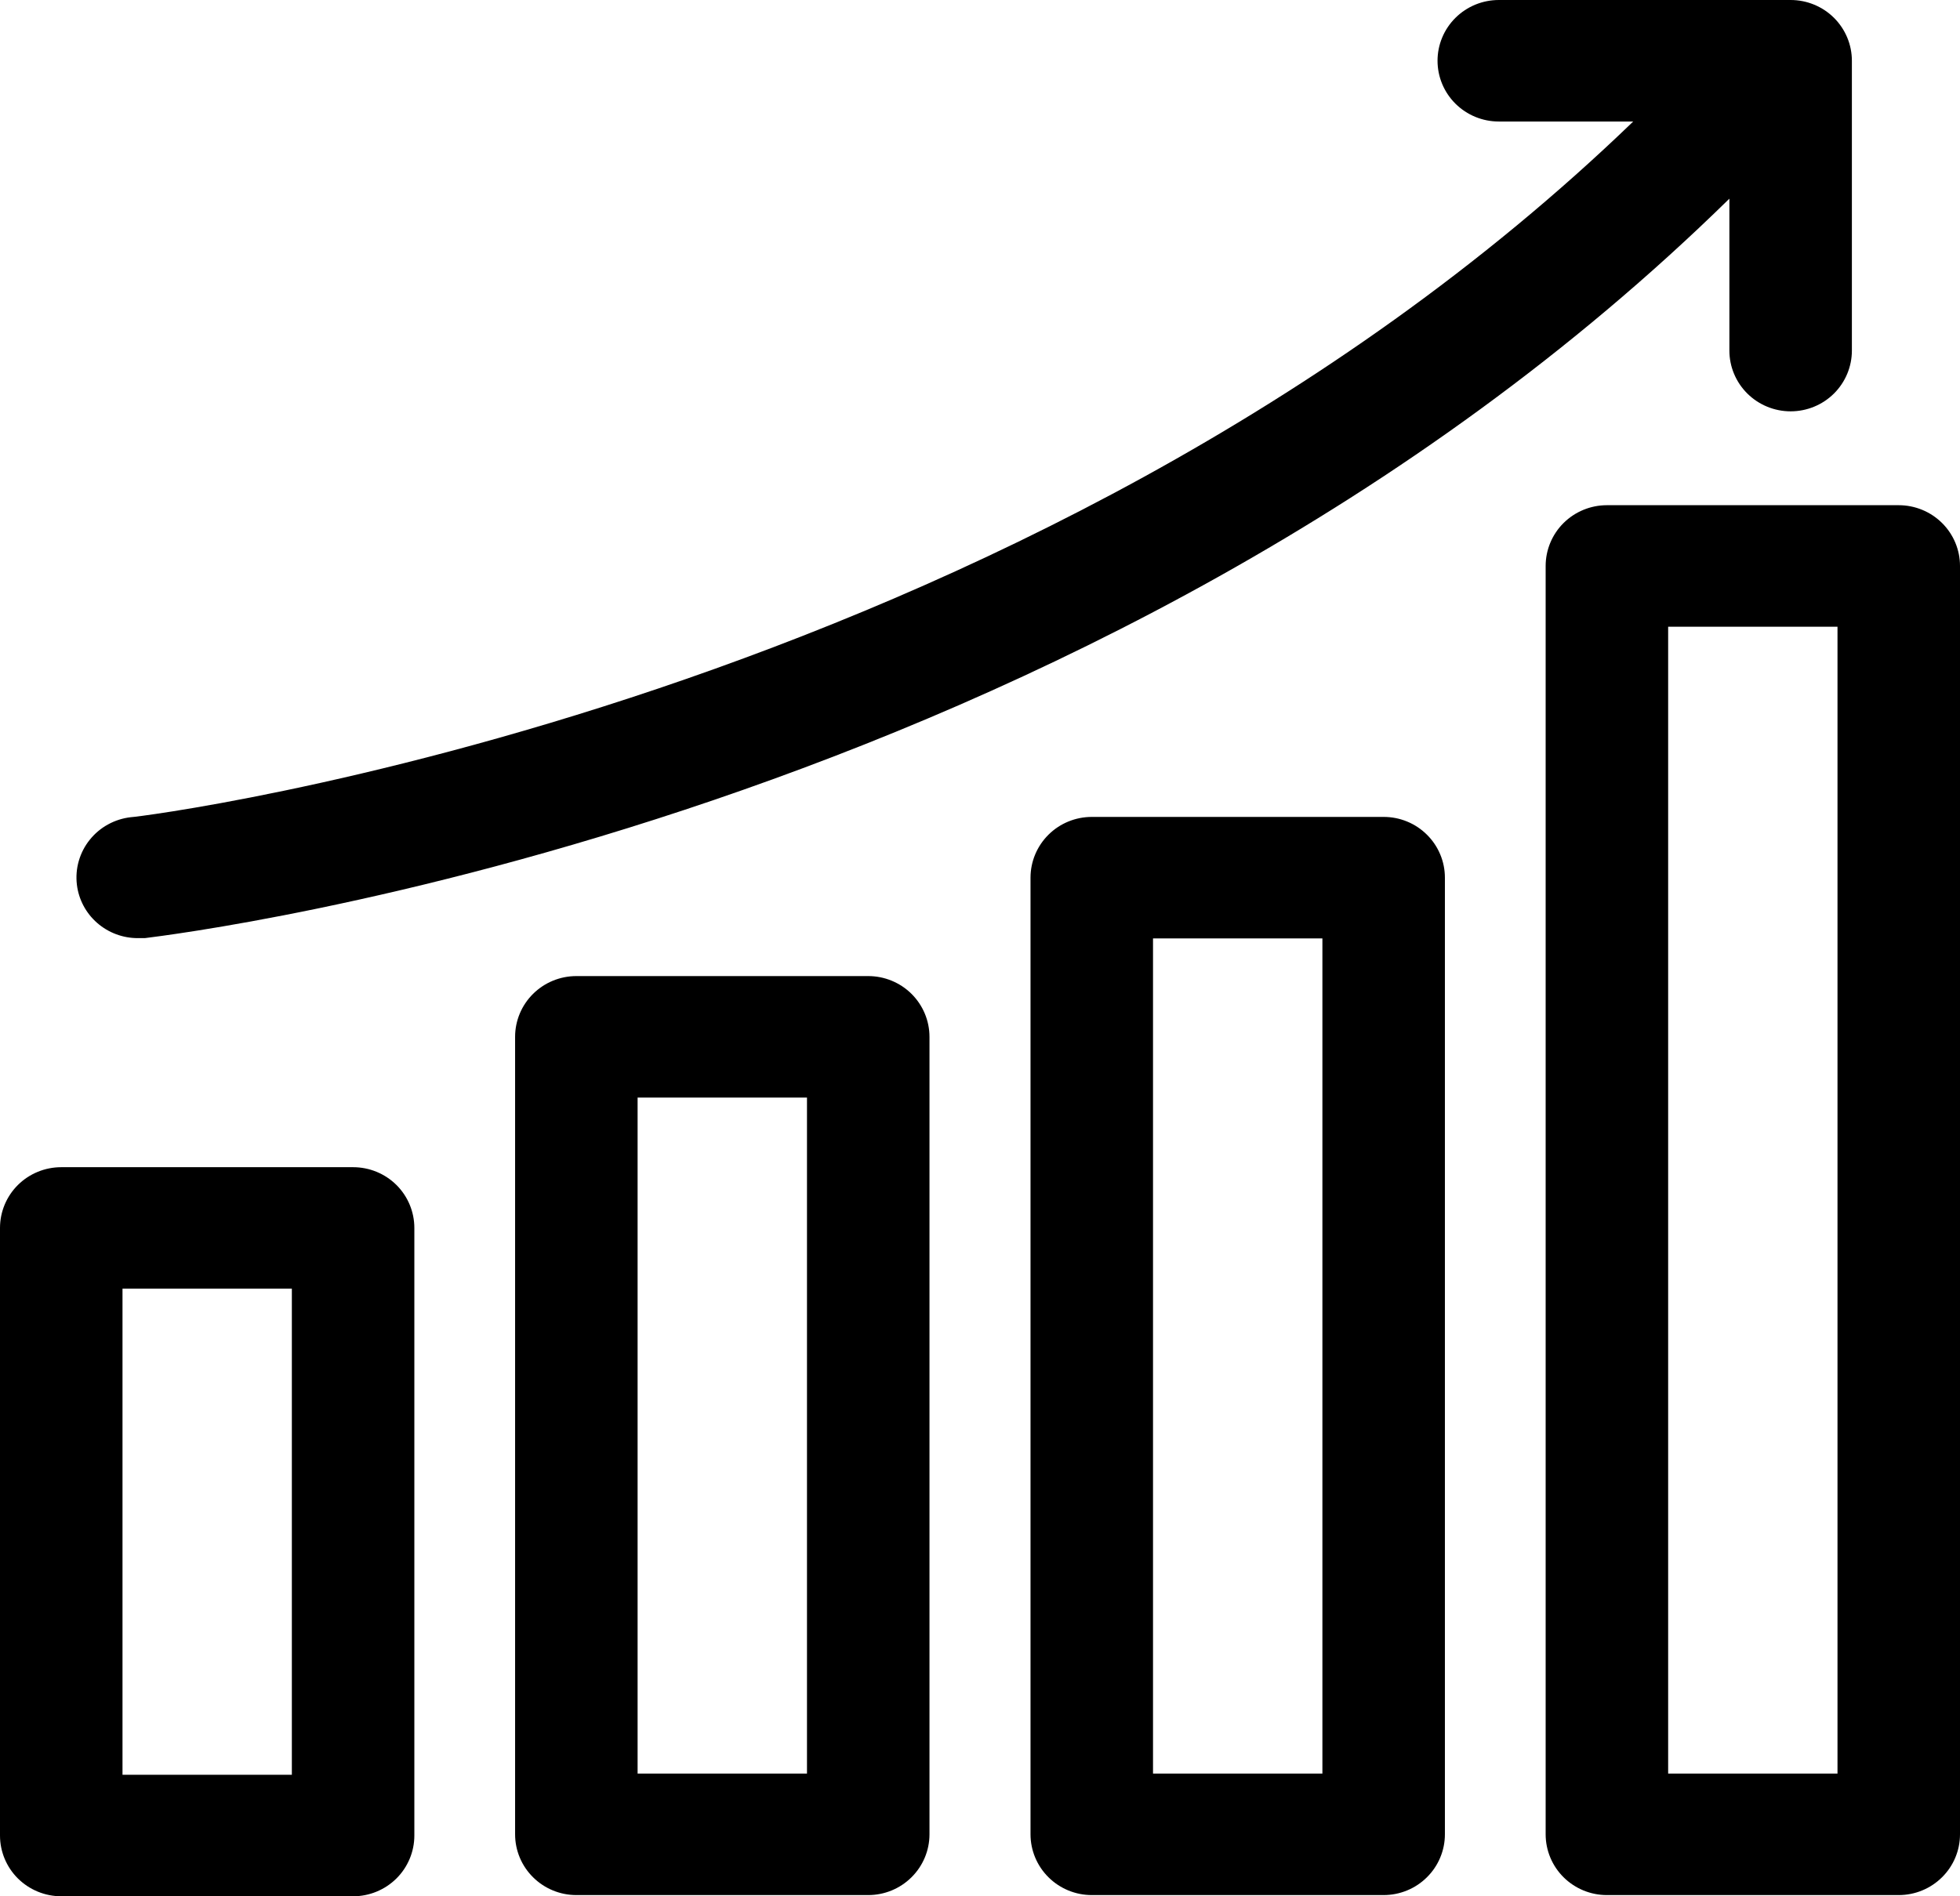 <?xml version="1.0" encoding="UTF-8"?>
<svg xmlns="http://www.w3.org/2000/svg" width="62" height="60" viewBox="0 0 62 60" fill="none">
  <path d="M11.17 36.931H1.938C1.424 36.931 0.931 37.133 0.567 37.493C0.204 37.854 0 38.343 0 38.853V58.078C0 58.587 0.204 59.076 0.567 59.437C0.931 59.797 1.424 60 1.938 60H11.17C11.684 60 12.176 59.797 12.54 59.437C12.903 59.076 13.107 58.587 13.107 58.078V38.853C13.107 38.343 12.903 37.854 12.54 37.493C12.176 37.133 11.684 36.931 11.17 36.931ZM9.232 56.155H3.875V40.775H9.232V56.155ZM27.464 30.884H18.232C17.718 30.884 17.225 31.087 16.862 31.447C16.498 31.808 16.294 32.297 16.294 32.807V58.039C16.294 58.549 16.498 59.038 16.862 59.398C17.225 59.759 17.718 59.962 18.232 59.962H27.464C27.978 59.962 28.471 59.759 28.834 59.398C29.197 59.038 29.402 58.549 29.402 58.039V32.807C29.402 32.297 29.197 31.808 28.834 31.447C28.471 31.087 27.978 30.884 27.464 30.884ZM25.527 56.117H20.169V34.729H25.527V56.117ZM43.768 25.848H34.536C34.022 25.848 33.529 26.05 33.166 26.411C32.803 26.771 32.598 27.26 32.598 27.77V58.039C32.598 58.549 32.803 59.038 33.166 59.398C33.529 59.759 34.022 59.962 34.536 59.962H43.768C44.023 59.962 44.275 59.912 44.51 59.815C44.745 59.719 44.958 59.577 45.138 59.398C45.318 59.22 45.461 59.008 45.558 58.775C45.656 58.541 45.706 58.292 45.706 58.039V27.77C45.706 27.517 45.656 27.267 45.558 27.034C45.461 26.801 45.318 26.589 45.138 26.411C44.958 26.232 44.745 26.09 44.51 25.994C44.275 25.897 44.023 25.848 43.768 25.848ZM41.831 56.117H36.473V29.692H41.831V56.117ZM60.062 15.985H50.83C50.316 15.985 49.824 16.188 49.46 16.548C49.097 16.909 48.893 17.398 48.893 17.908V58.039C48.893 58.549 49.097 59.038 49.46 59.398C49.824 59.759 50.316 59.962 50.83 59.962H60.062C60.576 59.962 61.069 59.759 61.432 59.398C61.796 59.038 62 58.549 62 58.039V17.908C62 17.398 61.796 16.909 61.432 16.548C61.069 16.188 60.576 15.985 60.062 15.985ZM58.125 56.117H52.768V19.83H58.125V56.117ZM2.432 27.991C2.402 27.74 2.422 27.485 2.492 27.242C2.562 26.998 2.679 26.771 2.838 26.573C2.996 26.375 3.192 26.209 3.415 26.087C3.638 25.964 3.883 25.886 4.137 25.857C4.427 25.857 32.492 22.339 51.663 3.845H47.411C46.897 3.845 46.404 3.642 46.041 3.282C45.677 2.921 45.473 2.432 45.473 1.922C45.473 1.413 45.677 0.924 46.041 0.563C46.404 0.203 46.897 0 47.411 0H56.643C57.157 0 57.65 0.203 58.013 0.563C58.376 0.924 58.58 1.413 58.58 1.922V11.093C58.58 11.602 58.376 12.091 58.013 12.452C57.65 12.812 57.157 13.015 56.643 13.015C56.129 13.015 55.636 12.812 55.273 12.452C54.909 12.091 54.705 11.602 54.705 11.093V6.286C34.613 25.992 5.812 29.529 4.582 29.683H4.359C3.885 29.684 3.427 29.512 3.071 29.2C2.716 28.889 2.488 28.458 2.432 27.991Z" fill="black"></path>
</svg>
